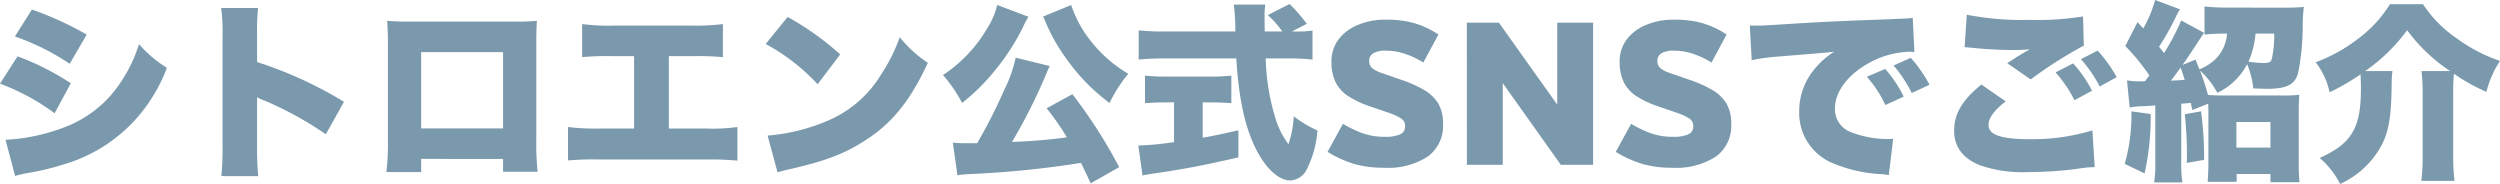 <svg xmlns="http://www.w3.org/2000/svg" width="360" height="26.485" viewBox="0 0 360 26.485">
  <path id="img2" d="M141.948,8.719a34.064,34.064,0,0,1,7.893,3.933l2.448-4.208a46.5,46.5,0,0,0-7.893-3.6ZM139.8,15.512a31.577,31.577,0,0,1,7.866,4.263l2.338-4.318a37.756,37.756,0,0,0-7.673-3.878ZM141.976,28.8a19.239,19.239,0,0,1,1.953-.44,36.254,36.254,0,0,0,5.005-1.21,22.452,22.452,0,0,0,10.616-6.738,23.7,23.7,0,0,0,4.29-7.178,17.331,17.331,0,0,1-4.015-3.41A21.449,21.449,0,0,1,156.8,15.87a16.628,16.628,0,0,1-7.7,5.913,27.6,27.6,0,0,1-8.5,1.815Zm35.011.028a40.332,40.332,0,0,1-.165-4.208V17.465a6.606,6.606,0,0,0,1.238.55,50.98,50.98,0,0,1,8.663,4.785l2.613-4.675A58.334,58.334,0,0,0,176.822,12.4V8.637a35.547,35.547,0,0,1,.138-4.015h-5.308a26.02,26.02,0,0,1,.193,3.988V24.616a39.251,39.251,0,0,1-.165,4.208Zm35.259-2.475v1.843h4.978a37.065,37.065,0,0,1-.193-4.538V9.709c0-1.293.027-2.283.083-3.245a31.256,31.256,0,0,1-3.41.11H198.879a32.2,32.2,0,0,1-3.328-.11c.083,1.128.11,1.98.11,3.163V23.763a35.037,35.037,0,0,1-.22,4.483h5.006v-1.9Zm0-4.4h-11.8V10.974h11.8Zm23.872-10.4h3.328a41.831,41.831,0,0,1,4.455.138V6.931a31.047,31.047,0,0,1-4.538.22H228.17a29.542,29.542,0,0,1-4.538-.22v4.758a41.184,41.184,0,0,1,4.455-.138h3.025V21.975h-5.005a32.084,32.084,0,0,1-4.51-.22v4.813a41.871,41.871,0,0,1,4.428-.138h15.512a43.249,43.249,0,0,1,4.455.165V21.755a26.4,26.4,0,0,1-4.538.22h-5.336Zm13.944-1.76a29.373,29.373,0,0,1,7.481,5.8l3.245-4.29a40.122,40.122,0,0,0-7.563-5.391Zm1.705,18.482c.743-.22.908-.248,1.98-.5,5.116-1.183,7.728-2.2,10.7-4.125,3.85-2.475,6.463-5.721,8.966-11.139a17.756,17.756,0,0,1-4.043-3.685,25.319,25.319,0,0,1-2.7,5.391,16.538,16.538,0,0,1-8.058,6.793,27.6,27.6,0,0,1-8.278,1.98Zm49.2-.743a72.875,72.875,0,0,0-6.738-10.506l-3.713,2.035a35.636,35.636,0,0,1,2.915,4.18,76.4,76.4,0,0,1-7.893.66,82.761,82.761,0,0,0,5.033-10.039,4.452,4.452,0,0,1,.413-.88l-4.923-1.21a19.282,19.282,0,0,1-1.678,4.7,71.322,71.322,0,0,1-3.878,7.618h-1.485a19,19,0,0,1-2.008-.083l.66,4.7a14.633,14.633,0,0,1,1.54-.165,139.126,139.126,0,0,0,16.254-1.623c.523,1.073.715,1.485,1.4,2.943ZM283.4,4.181a10.735,10.735,0,0,1-1.4,3.3,20.38,20.38,0,0,1-6.408,6.793,20.1,20.1,0,0,1,2.75,4.015,28.818,28.818,0,0,0,4.345-4.208,32.994,32.994,0,0,0,4.483-6.821,9.135,9.135,0,0,1,.743-1.375ZM290,5.859a4.062,4.062,0,0,1,.248.5,26.217,26.217,0,0,0,3.163,5.638,28.33,28.33,0,0,0,6.161,6.3,21.154,21.154,0,0,1,2.7-4.208,19.222,19.222,0,0,1-5.253-4.538,17.1,17.1,0,0,1-2.97-5.363ZM325.832,8l2.145-1.1a22.313,22.313,0,0,0-2.475-2.86l-3.135,1.6A13.891,13.891,0,0,1,324.457,8h-2.53C321.9,6.574,321.9,6,321.9,5.749a10.037,10.037,0,0,1,.11-1.623h-4.538A30.312,30.312,0,0,1,317.691,8H307.35a31.186,31.186,0,0,1-3.575-.165v4.208c1.21-.11,2.283-.165,3.575-.165h10.479c.358,5.968,1.32,10.2,2.97,13.311,1.4,2.668,3.218,4.263,4.813,4.263a2.8,2.8,0,0,0,2.338-1.54,14.922,14.922,0,0,0,1.568-5.666,15.551,15.551,0,0,1-3.41-2.035,14.607,14.607,0,0,1-.77,4.015,12.021,12.021,0,0,1-1.925-3.905,31.993,31.993,0,0,1-1.348-8.443h3.163a30.206,30.206,0,0,1,3.575.165V7.866A15.605,15.605,0,0,1,326.135,8Zm-16.969,10.2v5.721a38.488,38.488,0,0,1-5.143.5l.605,4.318c.55-.138.99-.193,1.9-.33,4.125-.605,6.766-1.1,11.909-2.283V22.223c-2.393.55-3.41.77-5.143,1.073V18.208h1.073c1.018,0,2.2.055,3.053.11v-3.96a28.745,28.745,0,0,1-3.08.138h-6.216a29.535,29.535,0,0,1-3.135-.138v3.96c.853-.055,2.035-.11,3.025-.11Zm24.322,3.1a17.639,17.639,0,0,0,2.72,1.314,9.281,9.281,0,0,0,3.331.55,5.192,5.192,0,0,0,2.185-.351,1.212,1.212,0,0,0,.718-1.177,1.249,1.249,0,0,0-.5-1.054,7.252,7.252,0,0,0-1.757-.84l-3.117-1.07a13.577,13.577,0,0,1-2.857-1.39,5.052,5.052,0,0,1-1.772-1.971,6.517,6.517,0,0,1-.6-2.934,5.191,5.191,0,0,1,1.024-3.239,6.7,6.7,0,0,1,2.8-2.093,10.2,10.2,0,0,1,4-.749,16.289,16.289,0,0,1,2.9.229,12.141,12.141,0,0,1,2.384.688,13.237,13.237,0,0,1,2.292,1.222l-2.17,4.034a12.319,12.319,0,0,0-2.521-1.207,8.578,8.578,0,0,0-2.888-.5,3.471,3.471,0,0,0-1.788.367,1.207,1.207,0,0,0-.6,1.1,1.317,1.317,0,0,0,.413,1.039,4.234,4.234,0,0,0,1.36.7l2.9,1.008a17.782,17.782,0,0,1,3.193,1.421,5.838,5.838,0,0,1,2.047,1.925,5.538,5.538,0,0,1,.718,2.979,5.459,5.459,0,0,1-2.216,4.721,10.576,10.576,0,0,1-6.28,1.6,15.263,15.263,0,0,1-4.309-.55,16.185,16.185,0,0,1-3.82-1.742ZM351.031,6.727h4.614l8.4,11.8V6.727h5.164V27.2h-4.645L356.2,15.436V27.2h-5.164ZM374.683,21.3a17.639,17.639,0,0,0,2.72,1.314,9.281,9.281,0,0,0,3.331.55,5.192,5.192,0,0,0,2.185-.351,1.212,1.212,0,0,0,.718-1.177,1.249,1.249,0,0,0-.5-1.054,7.252,7.252,0,0,0-1.757-.84l-3.117-1.07a13.579,13.579,0,0,1-2.857-1.39,5.052,5.052,0,0,1-1.772-1.971,6.517,6.517,0,0,1-.6-2.934,5.191,5.191,0,0,1,1.024-3.239,6.7,6.7,0,0,1,2.8-2.093,10.2,10.2,0,0,1,4-.749,16.289,16.289,0,0,1,2.9.229,12.141,12.141,0,0,1,2.384.688,13.238,13.238,0,0,1,2.292,1.222l-2.17,4.034a12.319,12.319,0,0,0-2.521-1.207,8.578,8.578,0,0,0-2.888-.5,3.471,3.471,0,0,0-1.788.367,1.207,1.207,0,0,0-.6,1.1,1.317,1.317,0,0,0,.413,1.039,4.235,4.235,0,0,0,1.36.7l2.9,1.008a17.783,17.783,0,0,1,3.193,1.421,5.838,5.838,0,0,1,2.047,1.925,5.538,5.538,0,0,1,.718,2.979,5.459,5.459,0,0,1-2.216,4.721,10.576,10.576,0,0,1-6.28,1.6,15.263,15.263,0,0,1-4.309-.55,16.185,16.185,0,0,1-3.82-1.742Zm17.363-9.174a30.429,30.429,0,0,1,3.878-.523c5.143-.413,6.106-.5,6.711-.55l1.293-.138a11.254,11.254,0,0,0-2.7,2.338,9.415,9.415,0,0,0-2.338,6.216,7.819,7.819,0,0,0,4.923,7.536,20.773,20.773,0,0,0,6.958,1.54,7.034,7.034,0,0,1,1.018.138l.633-5.226c-.413.028-.605.028-.825.028a14.53,14.53,0,0,1-5.253-.99,3.515,3.515,0,0,1-2.31-3.41c0-2.255,1.623-4.565,4.373-6.243a12.891,12.891,0,0,1,6.3-1.925,4.182,4.182,0,0,1,.77.055L415.232,6a2.32,2.32,0,0,1-.633.11c-.138,0-.3.028-1.238.055l-1.155.055-2.833.11c-5.226.193-7.893.33-11.854.578-3,.193-3.988.248-4.7.248-.22,0-.578,0-1.045-.028Zm16.584,2.393a17.1,17.1,0,0,1,2.668,4.07l2.64-1.21a17.729,17.729,0,0,0-2.668-3.988Zm3.85-1.623a19.692,19.692,0,0,1,2.613,3.96l2.558-1.183a19.009,19.009,0,0,0-2.7-3.878Zm12.651,2.75c-2.723,2.173-3.933,4.18-3.933,6.628,0,2.31,1.238,3.988,3.685,4.978a18.627,18.627,0,0,0,6.986.99,52.66,52.66,0,0,0,6.848-.44l.77-.11c.413-.055.688-.083.853-.11.413-.028.578-.028,1.1-.055l-.33-5.281a30.118,30.118,0,0,1-8.993,1.265c-4.18,0-5.968-.633-5.968-2.063,0-.99.853-2.145,2.475-3.383Zm-2.42-5.391c.385.028.413.028.963.083a59.635,59.635,0,0,0,6.188.33,20.306,20.306,0,0,0,2.255-.11c-.165.083-.275.165-.33.193l-.275.138c-.028.028-.22.138-.413.248l-.908.55c-.413.275-.77.5-1.348.88l3.383,2.338a60.374,60.374,0,0,1,7.646-4.868l-.11-4.208a40.111,40.111,0,0,1-7.646.5,42.079,42.079,0,0,1-9.1-.743ZM435.8,13.89a17.7,17.7,0,0,1,2.723,4.015l2.53-1.375a17.617,17.617,0,0,0-2.723-3.933Zm3.658-1.9a18.771,18.771,0,0,1,2.7,3.933l2.448-1.348a19.335,19.335,0,0,0-2.75-3.823Zm21.122-7.426a32.092,32.092,0,0,1-3.328-.165V8.444a28.732,28.732,0,0,1,3.025-.138h.22a5.753,5.753,0,0,1-1.513,3.52,7.023,7.023,0,0,1-2.475,1.623c-.275-.715-.275-.715-.55-1.4l-1.87.77c.66-.935,1.733-2.558,2.448-3.658.358-.523.44-.688.66-.963l-3.3-1.788a32.524,32.524,0,0,1-2.475,4.7c-.248-.33-.358-.468-.715-.908a38.394,38.394,0,0,0,2.53-4.538,6.466,6.466,0,0,1,.5-.853l-3.6-1.348a17.179,17.179,0,0,1-1.705,4.1l-.825-.908-1.76,3.438a31.136,31.136,0,0,1,3.465,4.235c-.275.358-.3.413-.605.825a12.026,12.026,0,0,1-2.613-.11l.385,3.905a10.969,10.969,0,0,1,2.173-.193c.688-.055,1.183-.083,1.513-.11v8.058A17.423,17.423,0,0,1,450,29.731h4.07a17.049,17.049,0,0,1-.165-3.025V18.4l1.375-.11c.083.413.11.5.22,1.018l2.283-.908c.028.55.028.853.028,1.348v6.931c0,1.21-.028,2.035-.11,2.97h4.18V28.521h4.868V29.7h4.18a28.562,28.562,0,0,1-.11-2.943V19.775c0-1.155.028-1.9.083-2.668a16.428,16.428,0,0,1-2.448.11h-8.526c-.99,0-1.513-.028-2.173-.083a34.937,34.937,0,0,0-1.155-3.52,12.366,12.366,0,0,1,2.5,3.218,9.335,9.335,0,0,0,4.29-4.125,12.01,12.01,0,0,1,.88,3.493c1.128.028,1.54.055,1.953.055,2.888,0,4.07-.605,4.51-2.31a33.649,33.649,0,0,0,.66-6.628,23.487,23.487,0,0,1,.165-2.86,22.841,22.841,0,0,1-2.723.11Zm6.711,3.74a15.632,15.632,0,0,1-.357,3.685c-.138.413-.413.55-1.155.55a16.12,16.12,0,0,1-2.2-.193A12.49,12.49,0,0,0,464.6,8.307Zm-12.9,6.656c-.743.055-.963.083-1.98.11.5-.633.5-.633,1.4-1.87C454.2,14.3,454.231,14.385,454.4,14.962Zm7.453,6.078h4.9v3.685h-4.9ZM446.723,19.5a25.454,25.454,0,0,1-.963,7.563l2.86,1.375a36.826,36.826,0,0,0,.88-8.553Zm7.7.413c.22,2.475.3,3.933.3,5.8,0,.248,0,.688-.027,1.21l2.5-.44a50.7,50.7,0,0,0-.44-6.986ZM480.386,13.7a25.758,25.758,0,0,0,6.051-5.886,24.1,24.1,0,0,0,6.188,5.886H488.5a26.212,26.212,0,0,1,.165,3.218v8.993a28.2,28.2,0,0,1-.193,3.6h4.785a29.407,29.407,0,0,1-.193-3.658V16.97a26.084,26.084,0,0,1,.11-2.888,26.211,26.211,0,0,0,4.676,2.613,14.374,14.374,0,0,1,1.953-4.455,23.2,23.2,0,0,1-6.188-3.218,17.783,17.783,0,0,1-4.9-4.951h-4.758a18.078,18.078,0,0,1-4.593,4.978,22.984,22.984,0,0,1-6.106,3.383,10.712,10.712,0,0,1,2.008,4.318,30.621,30.621,0,0,0,4.455-2.585c.028.605.055,1.155.055,2.063,0,5.693-1.32,7.893-5.941,9.984a12.213,12.213,0,0,1,2.943,3.74,12.718,12.718,0,0,0,6.078-5.776c.963-1.98,1.293-4.07,1.348-8.5a17.241,17.241,0,0,1,.11-1.98Z" transform="translate(-139.803 -3.466)" fill="#7a99ac"/>
</svg>
